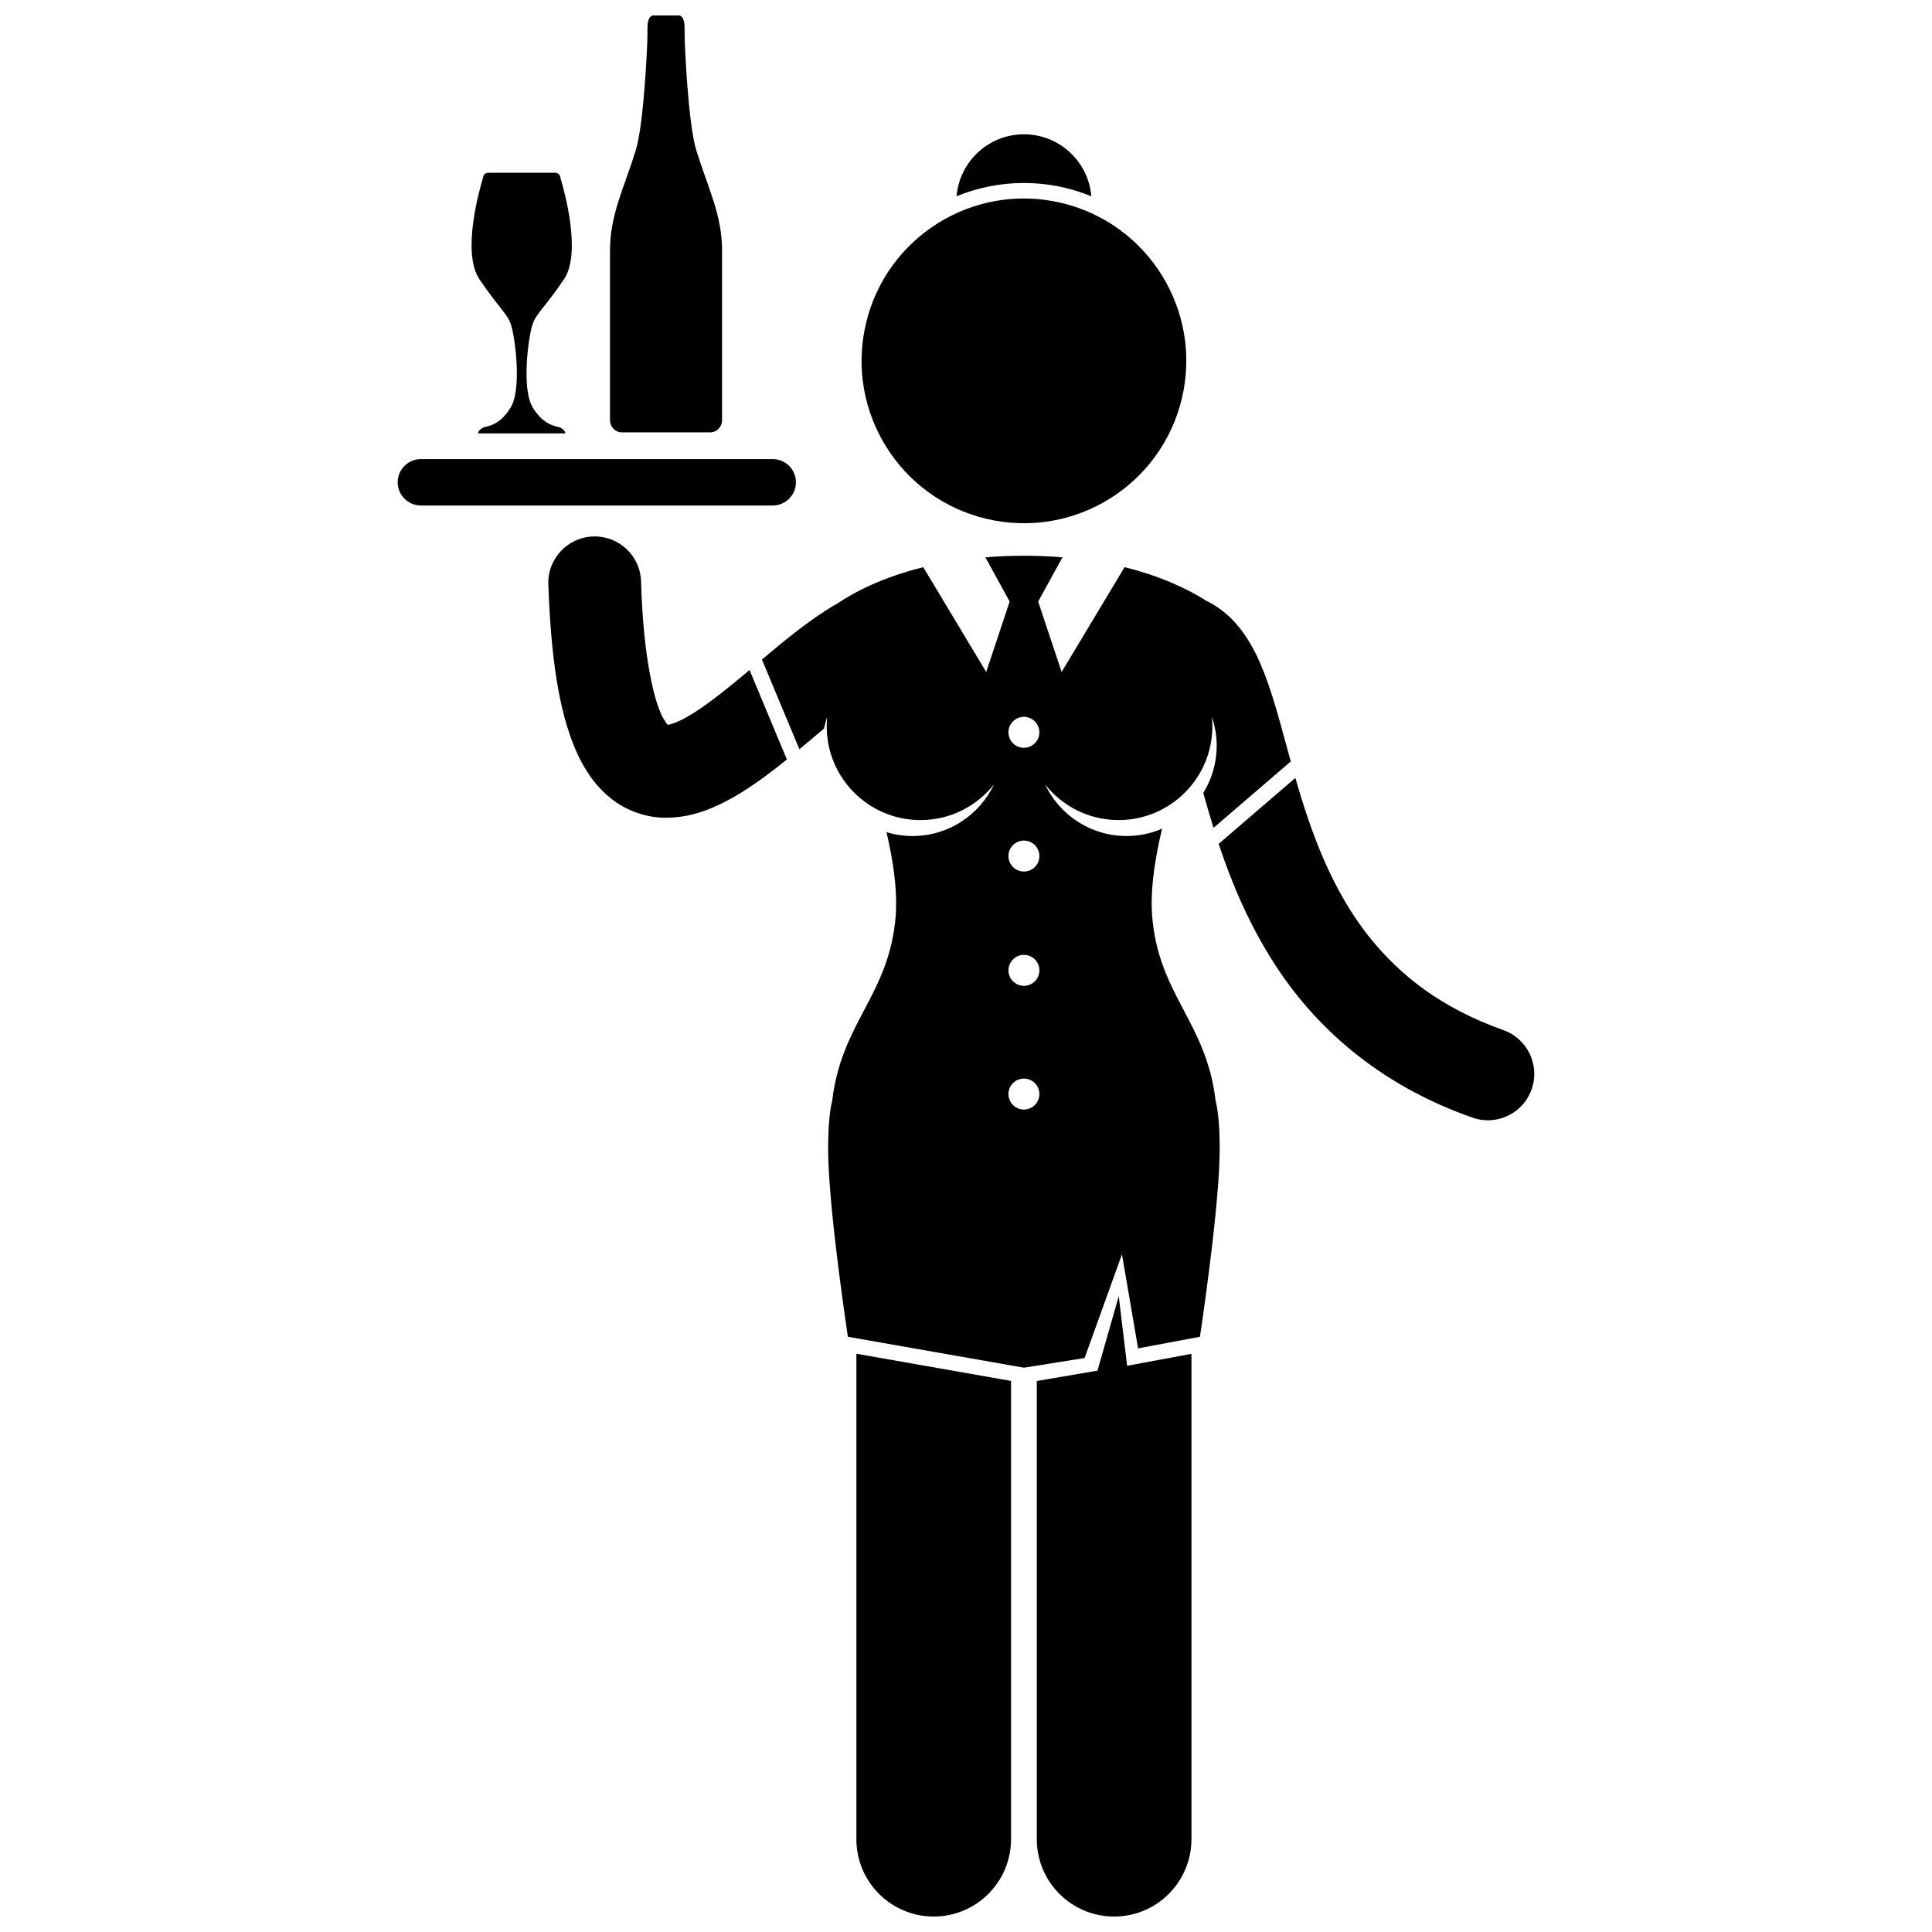 <?xml version="1.0" encoding="UTF-8"?>
<!-- Uploaded to: ICON Repo, www.svgrepo.com, Generator: ICON Repo Mixer Tools -->
<svg width="800px" height="800px" version="1.1" viewBox="144 144 512 512" xmlns="http://www.w3.org/2000/svg">
 <defs>
  <clipPath id="c">
   <path d="m370 502h42v149.9h-42z"/>
  </clipPath>
  <clipPath id="b">
   <path d="m418 487h42v164.9h-42z"/>
  </clipPath>
  <clipPath id="a">
   <path d="m305 148.09h31v110.91h-31z"/>
  </clipPath>
 </defs>
 <g clip-path="url(#c)">
  <path d="m370.95 631.41c0 11.316 9.176 20.492 20.492 20.492 11.312 0 20.492-9.176 20.492-20.492v-121.45l-40.984-7.203z"/>
 </g>
 <g clip-path="url(#b)">
  <path d="m440.48 487.51-5.637 19.723-16.082 2.746v121.43c0 11.316 9.176 20.492 20.492 20.492 11.312 0 20.492-9.176 20.492-20.492v-128.63l-17.047 3.168z"/>
 </g>
 <path d="m337.57 325.75c-4.176 3.394-8.125 6.316-11.297 8.121-2.594 1.535-4.586 2.113-5.324 2.231-0.203-0.223-0.535-0.645-0.973-1.406-2.387-3.812-5.508-15.805-6.09-36.652-0.227-6.789-5.914-12.102-12.703-11.875-6.785 0.23-12.102 5.914-11.871 12.703 0.719 19.734 2.793 33.281 7.125 43.609 2.207 5.137 5.144 9.66 9.426 13.082 4.144 3.379 9.602 5.144 14.484 5.148 0.102 0 0.199 0 0.301-0.004 7.051-0.078 12.703-2.609 17.859-5.508 4.93-2.852 9.566-6.328 14.027-9.93l-9.902-23.711c-1.707 1.441-3.398 2.856-5.062 4.191z"/>
 <path d="m345.92 318.79 9.93 23.758c1.352-1.121 2.691-2.246 4.016-3.356 0.848-0.719 1.691-1.43 2.527-2.137 0.203-1.047 0.484-2.059 0.816-3.051-0.078 0.812-0.125 1.637-0.125 2.473 0 13.727 11.125 24.852 24.852 24.852 7.914 0 14.949-3.711 19.496-9.473-3.832 8.09-12.043 13.699-21.59 13.699-2.402 0-4.719-0.363-6.906-1.023 1.746 7.504 2.769 14.66 2.516 20.637-0.02 0.438-0.027 0.887-0.059 1.312-1.637 21.242-14.379 28.195-16.855 49.266-0.684 2.758-1.074 6.879-1.074 12.816 0 0.562 0.012 1.164 0.023 1.777 0.359 16.016 5.211 47.918 5.211 47.918l46.648 8.195 16.086-2.562 9.902-27.492 4.269 24.934 16.395-3.074s4.852-31.906 5.211-47.918c0.016-0.613 0.023-1.215 0.023-1.777 0-5.934-0.391-10.047-1.074-12.812-2.473-21.078-15.219-28.031-16.852-49.27-0.031-0.426-0.039-0.879-0.059-1.316-0.266-6.227 0.844-13.719 2.723-21.559-2.898 1.246-6.09 1.945-9.441 1.945-9.547 0-17.758-5.609-21.59-13.699 4.551 5.766 11.582 9.473 19.496 9.473 13.727 0 24.852-11.125 24.852-24.852 0-0.836-0.043-1.656-0.121-2.473 0.812 2.402 1.27 4.965 1.27 7.641 0 4.59-1.316 8.863-3.559 12.504 0.828 2.965 1.727 6.059 2.719 9.246l20.469-17.598c-0.27-0.977-0.535-1.945-0.797-2.91-2.301-8.352-4.269-16.156-7.375-23.281-1.578-3.566-3.465-7.043-6.277-10.27-2.031-2.352-4.727-4.559-7.898-6.102-4.805-3.035-11.906-6.504-21.699-8.918l-16.676 27.766-6.215-18.66 6.434-11.727c-3.215-0.262-6.609-0.41-10.211-0.41-3.606 0-7 0.148-10.215 0.41l6.434 11.727-6.219 18.66-16.676-27.766c-10.801 2.668-18.328 6.609-23.109 9.844-0.219 0.113-0.438 0.215-0.652 0.34-6.684 4-12.98 9.219-18.992 14.293zm69.426 56.176c-2.262 0-4.098-1.836-4.098-4.102 0-2.266 1.836-4.102 4.098-4.102 2.266 0 4.102 1.836 4.102 4.102 0.004 2.266-1.832 4.102-4.102 4.102zm4.106 26.188c0 2.262-1.836 4.098-4.102 4.098-2.262 0-4.098-1.836-4.098-4.098 0-2.266 1.836-4.102 4.098-4.102 2.266 0 4.102 1.836 4.102 4.102zm-4.106 36.883c-2.262 0-4.098-1.836-4.098-4.102s1.836-4.098 4.098-4.098c2.266 0 4.102 1.836 4.102 4.098 0.004 2.269-1.832 4.102-4.102 4.102zm0-104.06c2.266 0 4.102 1.836 4.102 4.098 0 2.266-1.836 4.098-4.102 4.098-2.262 0-4.098-1.836-4.098-4.098s1.84-4.098 4.098-4.098z"/>
 <path d="m481.53 399.08c10.633 16.691 27.418 32.234 52.668 41.098 1.355 0.48 2.738 0.707 4.102 0.707 5.062 0.004 9.809-3.148 11.594-8.191 2.266-6.402-1.086-13.43-7.484-15.699-16.391-5.848-27.102-14.316-35.109-24.16-10.262-12.633-15.801-28.035-20.016-42.68l-20.332 17.484c3.375 10.117 7.859 20.961 14.578 31.441z"/>
 <path d="m426.05 193.73c2.484 0.578 4.875 1.352 7.164 2.285-0.77-9.191-8.461-16.422-17.855-16.422-9.387 0-17.078 7.219-17.855 16.41 5.523-2.25 11.539-3.508 17.824-3.508 3.59 0 7.191 0.414 10.723 1.234z"/>
 <path d="m425.11 197.73c23.145 5.391 37.535 28.52 32.145 51.66-5.387 23.141-28.516 37.535-51.66 32.145-23.141-5.391-37.531-28.52-32.145-51.66 5.391-23.141 28.52-37.535 51.66-32.145"/>
 <path d="m255.54 277.96h93.242c3.398 0 6.148-2.754 6.148-6.148 0-3.394-2.75-6.148-6.148-6.148l-93.242 0.004c-3.394 0-6.148 2.754-6.148 6.148 0 3.391 2.758 6.144 6.148 6.144z"/>
 <path d="m279.41 230.04c1.09 3.328 2.953 17.008-0.102 21.992-2.883 4.719-6.106 4.887-7.023 5.191-0.922 0.305-1.734 1.227-1.527 1.633h22.996c0.203-0.406-0.613-1.324-1.523-1.633-0.922-0.305-4.148-0.477-7.027-5.191-3.055-4.988-1.191-18.664-0.102-21.992 0.973-2.977 3.16-4.359 8.348-12.012 4.758-7.023 0.047-23.656-0.945-26.93-0.023-0.73-0.621-1.316-1.355-1.316h-17.789c-0.73 0-1.328 0.586-1.352 1.316-0.996 3.273-5.703 19.902-0.945 26.93 5.188 7.652 7.371 9.035 8.348 12.012z"/>
 <g clip-path="url(#a)">
  <path d="m308.8 258.58h23.414c1.734 0 3.137-1.445 3.137-3.227v-44.914c0-9.594-3.66-16.395-6.801-26.516-2.258-7.269-3.07-28.613-3.07-28.613l-0.039-1.906s-0.027-1.914-0.027-2.371c0 0 0.027-2.941-1.598-2.941h-6.625c-1.625 0-1.594 2.941-1.594 2.941-0.004 0.461-0.031 2.371-0.031 2.371l-0.035 1.906s-0.816 21.344-3.074 28.613c-3.137 10.121-6.801 16.918-6.801 26.516v44.914c0.004 1.785 1.406 3.227 3.144 3.227z"/>
 </g>
</svg>